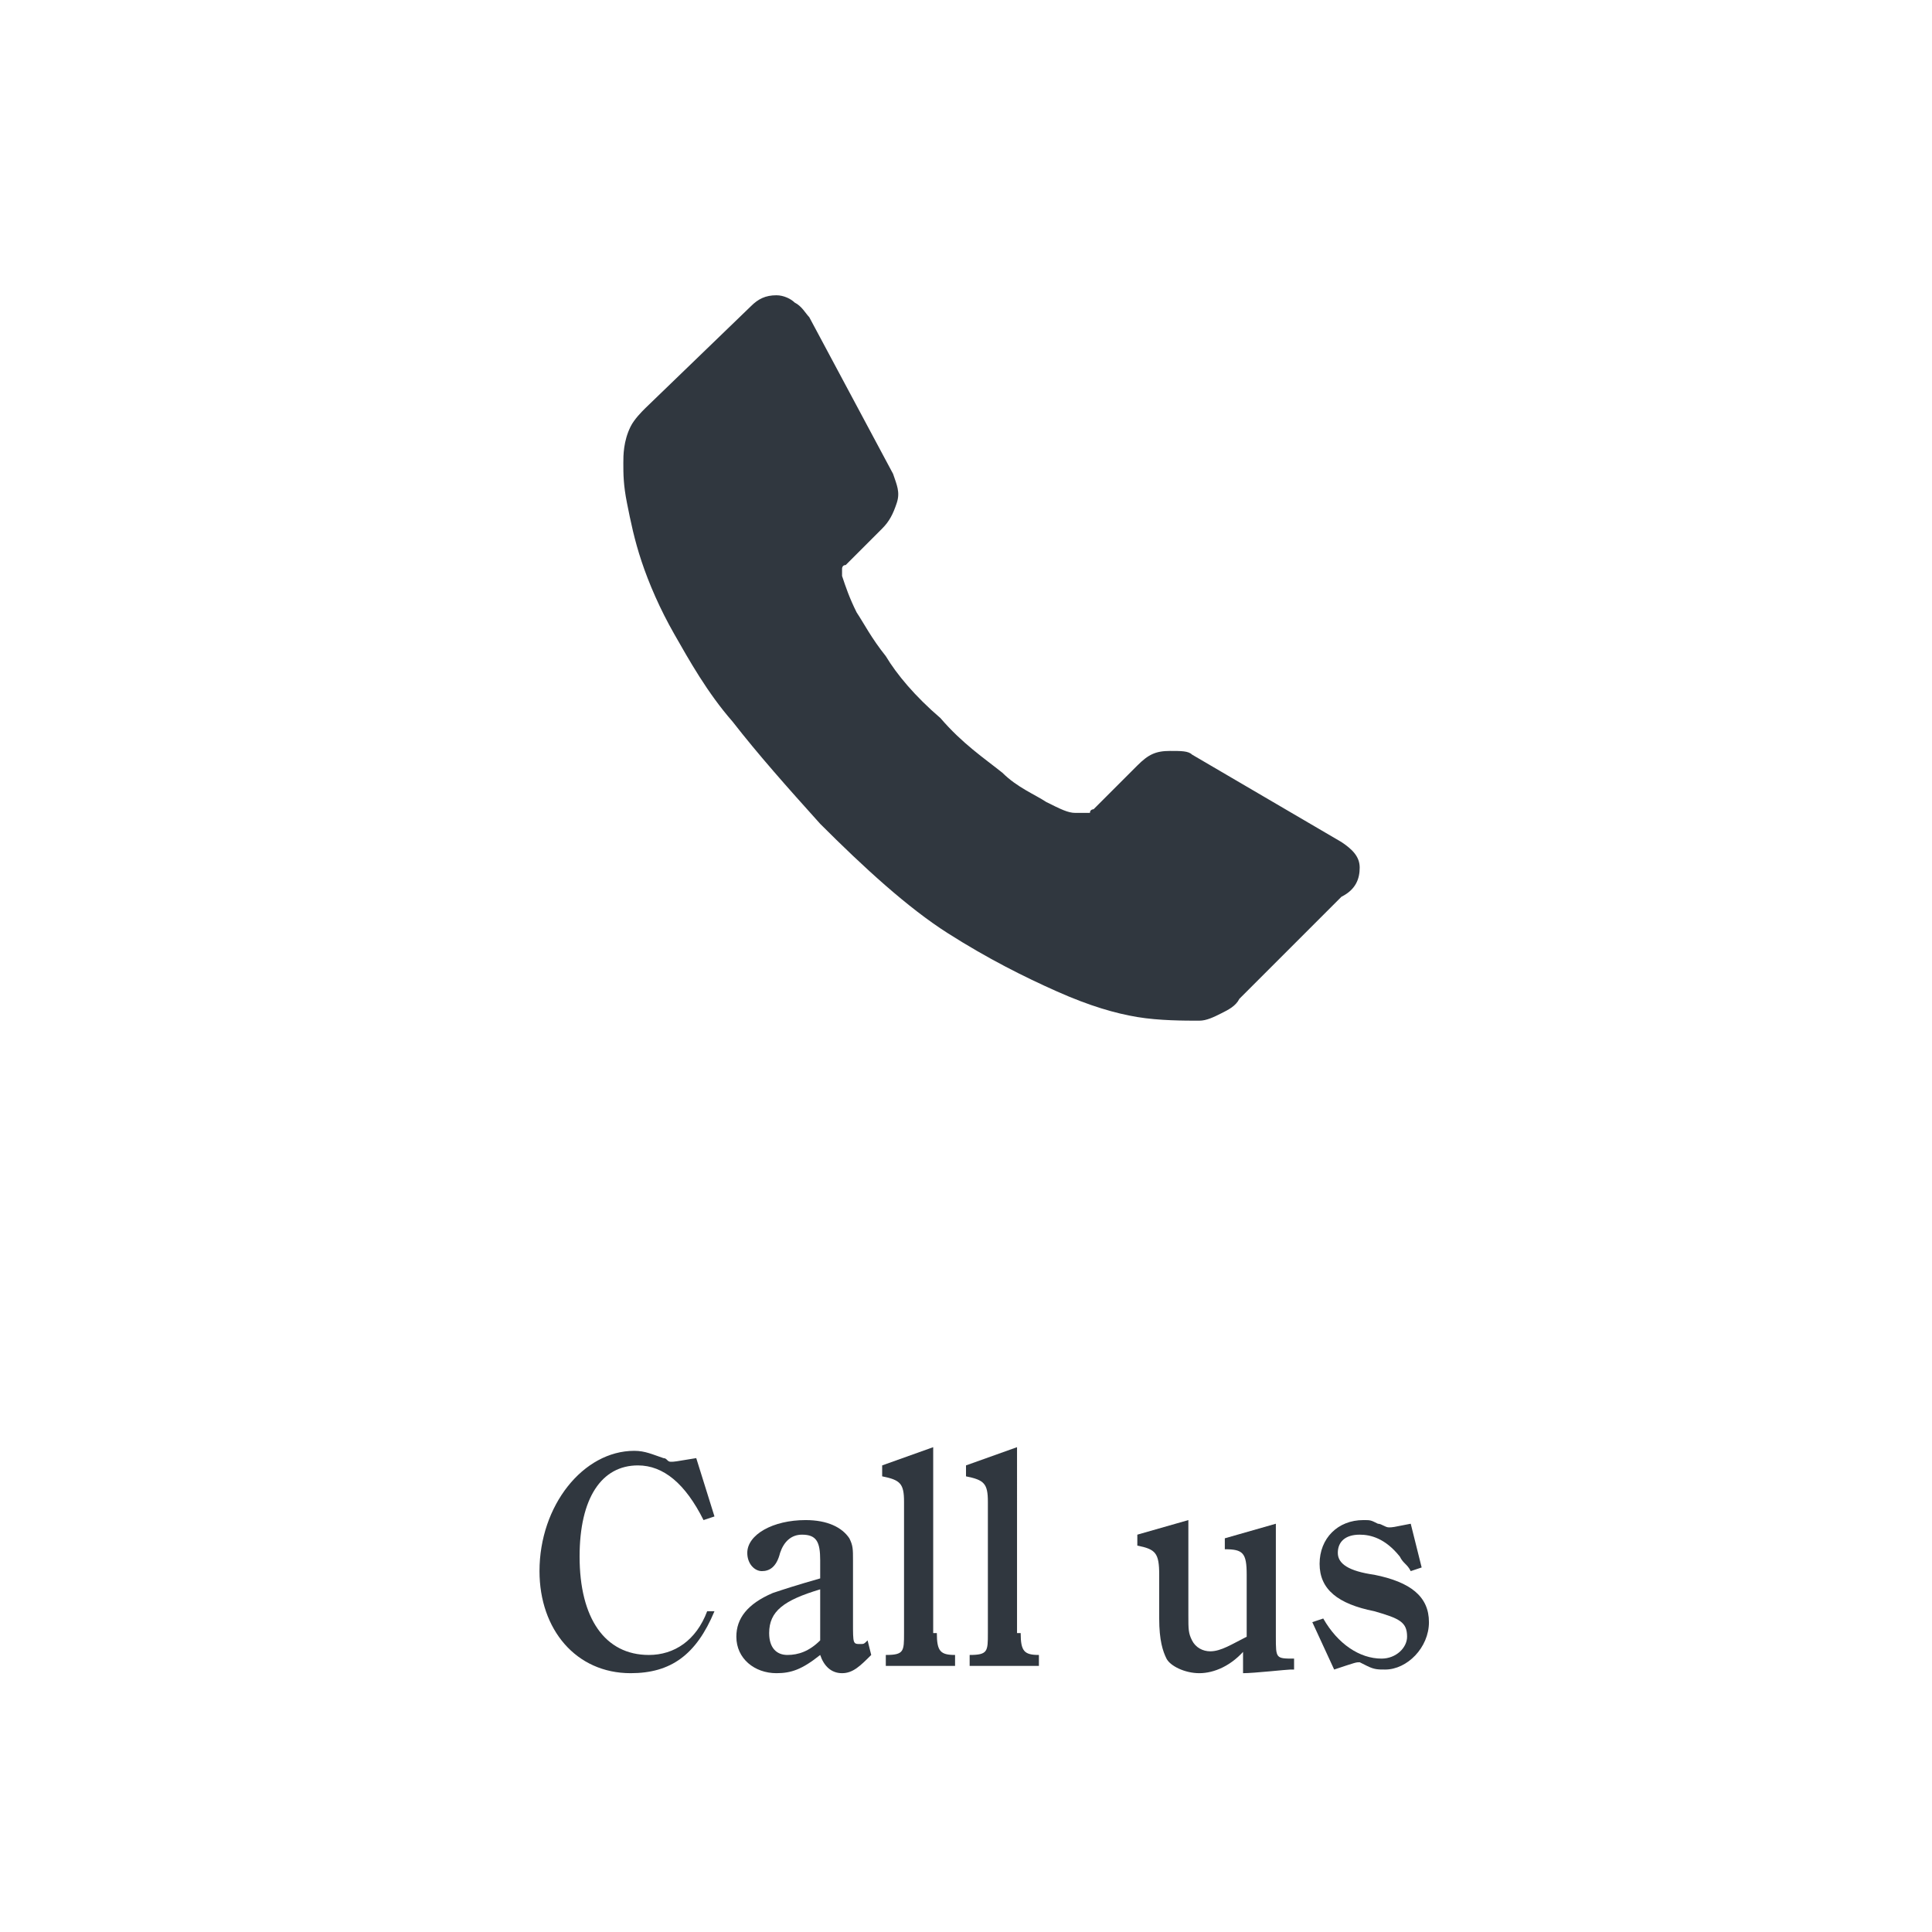 <?xml version="1.0" encoding="utf-8"?>
<!-- Generator: Adobe Illustrator 24.3.0, SVG Export Plug-In . SVG Version: 6.00 Build 0)  -->
<svg version="1.1" id="レイヤー_1" xmlns="http://www.w3.org/2000/svg" xmlns:xlink="http://www.w3.org/1999/xlink" x="0px"
	 y="0px" viewBox="0 0 53 53" style="enable-background:new 0 0 53 53;" xml:space="preserve">
<style type="text/css">
	.st0{fill:#30373F;}
</style>
<g>
	<path class="st0" d="M19.6,44.2c-0.5,1.2-1.2,1.7-2.3,1.7c-1.5,0-2.5-1.2-2.5-2.8c0-1.8,1.2-3.3,2.6-3.3c0.3,0,0.5,0.1,0.8,0.2
		c0.1,0,0.1,0.1,0.2,0.1c0.1,0,0.1,0,0.7-0.1l0.5,1.6l-0.3,0.1c-0.5-1-1.1-1.5-1.8-1.5c-1,0-1.6,0.9-1.6,2.5c0,1.7,0.7,2.7,1.9,2.7
		c0.7,0,1.3-0.4,1.6-1.2L19.6,44.2z"/>
	<path class="st0" d="M23.9,45.4c-0.3,0.3-0.5,0.5-0.8,0.5c-0.3,0-0.5-0.2-0.6-0.5c-0.5,0.4-0.8,0.5-1.2,0.5c-0.6,0-1.1-0.4-1.1-1
		c0-0.5,0.3-0.9,1-1.2c0.3-0.1,0.6-0.2,1.3-0.4v-0.5c0-0.5-0.1-0.7-0.5-0.7c-0.3,0-0.5,0.2-0.6,0.5c-0.1,0.4-0.3,0.5-0.5,0.5
		c-0.2,0-0.4-0.2-0.4-0.5c0-0.5,0.7-0.9,1.6-0.9c0.6,0,1,0.2,1.2,0.5c0.1,0.2,0.1,0.3,0.1,0.6v1.7c0,0.6,0,0.6,0.2,0.6
		c0.1,0,0.1,0,0.2-0.1L23.9,45.4z M22.5,43.6c-1,0.3-1.4,0.6-1.4,1.2c0,0.4,0.2,0.6,0.5,0.6c0.3,0,0.6-0.1,0.9-0.4V43.6z"/>
	<path class="st0" d="M25.7,44.8c0,0.5,0.1,0.6,0.5,0.6v0.3h-1.9v-0.3h0c0.5,0,0.5-0.1,0.5-0.6v-3.6c0-0.5-0.1-0.6-0.6-0.7v-0.3
		l1.4-0.5V44.8z"/>
	<path class="st0" d="M28,44.8c0,0.5,0.1,0.6,0.5,0.6v0.3h-1.9v-0.3h0c0.5,0,0.5-0.1,0.5-0.6v-3.6c0-0.5-0.1-0.6-0.6-0.7v-0.3
		l1.4-0.5V44.8z"/>
	<path class="st0" d="M34.2,45.2c-0.4,0.5-0.9,0.7-1.3,0.7c-0.4,0-0.8-0.2-0.9-0.4c-0.1-0.2-0.2-0.5-0.2-1.1v-1.2
		c0-0.6-0.1-0.7-0.6-0.8v-0.3l1.4-0.4v2.6c0,0.4,0,0.5,0.1,0.7c0.1,0.2,0.3,0.3,0.5,0.3c0.3,0,0.6-0.2,1-0.4v-1.7
		c0-0.6-0.1-0.7-0.6-0.7v-0.3l1.4-0.4v3.1c0,0.6,0,0.6,0.5,0.6v0.3h-0.1c-0.1,0-1,0.1-1.3,0.1V45.2z"/>
	<path class="st0" d="M36.3,44.4c0.4,0.7,1,1.1,1.6,1.1c0.4,0,0.7-0.3,0.7-0.6c0-0.4-0.2-0.5-0.9-0.7c-1-0.2-1.5-0.6-1.5-1.3
		c0-0.7,0.5-1.2,1.2-1.2c0.2,0,0.2,0,0.4,0.1c0.1,0,0.2,0.1,0.3,0.1c0.1,0,0.1,0,0.6-0.1L39,43l-0.3,0.1c-0.1-0.2-0.2-0.2-0.3-0.4
		c-0.4-0.5-0.8-0.6-1.1-0.6c-0.4,0-0.6,0.2-0.6,0.5c0,0.3,0.3,0.5,1,0.6c1,0.2,1.5,0.6,1.5,1.3s-0.6,1.3-1.2,1.3
		c-0.2,0-0.3,0-0.5-0.1c-0.2-0.1-0.2-0.1-0.2-0.1c-0.1,0-0.1,0-0.7,0.2L36,44.5L36.3,44.4z"/>
</g>
<path id="Internet_3_" class="st0" d="M37.3,23.8c0-0.3-0.2-0.5-0.5-0.7l-4.1-2.4l0,0c-0.1-0.1-0.3-0.1-0.6-0.1
	c-0.4,0-0.6,0.1-0.9,0.4L30,22.2c0,0-0.1,0-0.1,0.1h-0.1h-0.3c-0.2,0-0.4-0.1-0.8-0.3c-0.3-0.2-0.8-0.4-1.2-0.8
	c-0.5-0.4-1.1-0.8-1.7-1.5c-0.7-0.6-1.2-1.2-1.5-1.7c-0.4-0.5-0.6-0.9-0.8-1.2c-0.2-0.4-0.3-0.7-0.4-1c0,0,0-0.1,0-0.2
	c0,0,0-0.1,0.1-0.1l1-1c0.2-0.2,0.3-0.4,0.4-0.7s0-0.5-0.1-0.8l-2.3-4.3c-0.1-0.1-0.2-0.3-0.4-0.4c-0.1-0.1-0.3-0.2-0.5-0.2
	c-0.3,0-0.5,0.1-0.7,0.3l-2.9,2.8c-0.1,0.1-0.3,0.3-0.4,0.5c-0.2,0.4-0.2,0.8-0.2,1c0,0.3,0,0.6,0.1,1.1s0.2,1,0.4,1.6
	c0.2,0.6,0.5,1.3,0.9,2s0.9,1.6,1.6,2.4c0.7,0.9,1.5,1.8,2.4,2.8c1.2,1.2,2.4,2.3,3.5,3s2.1,1.2,3,1.6s1.6,0.6,2.2,0.7
	s1.3,0.1,1.7,0.1c0.2,0,0.4-0.1,0.6-0.2c0.2-0.1,0.4-0.2,0.5-0.4l2.8-2.8C37.2,24.4,37.3,24.1,37.3,23.8z"/>
</svg>
